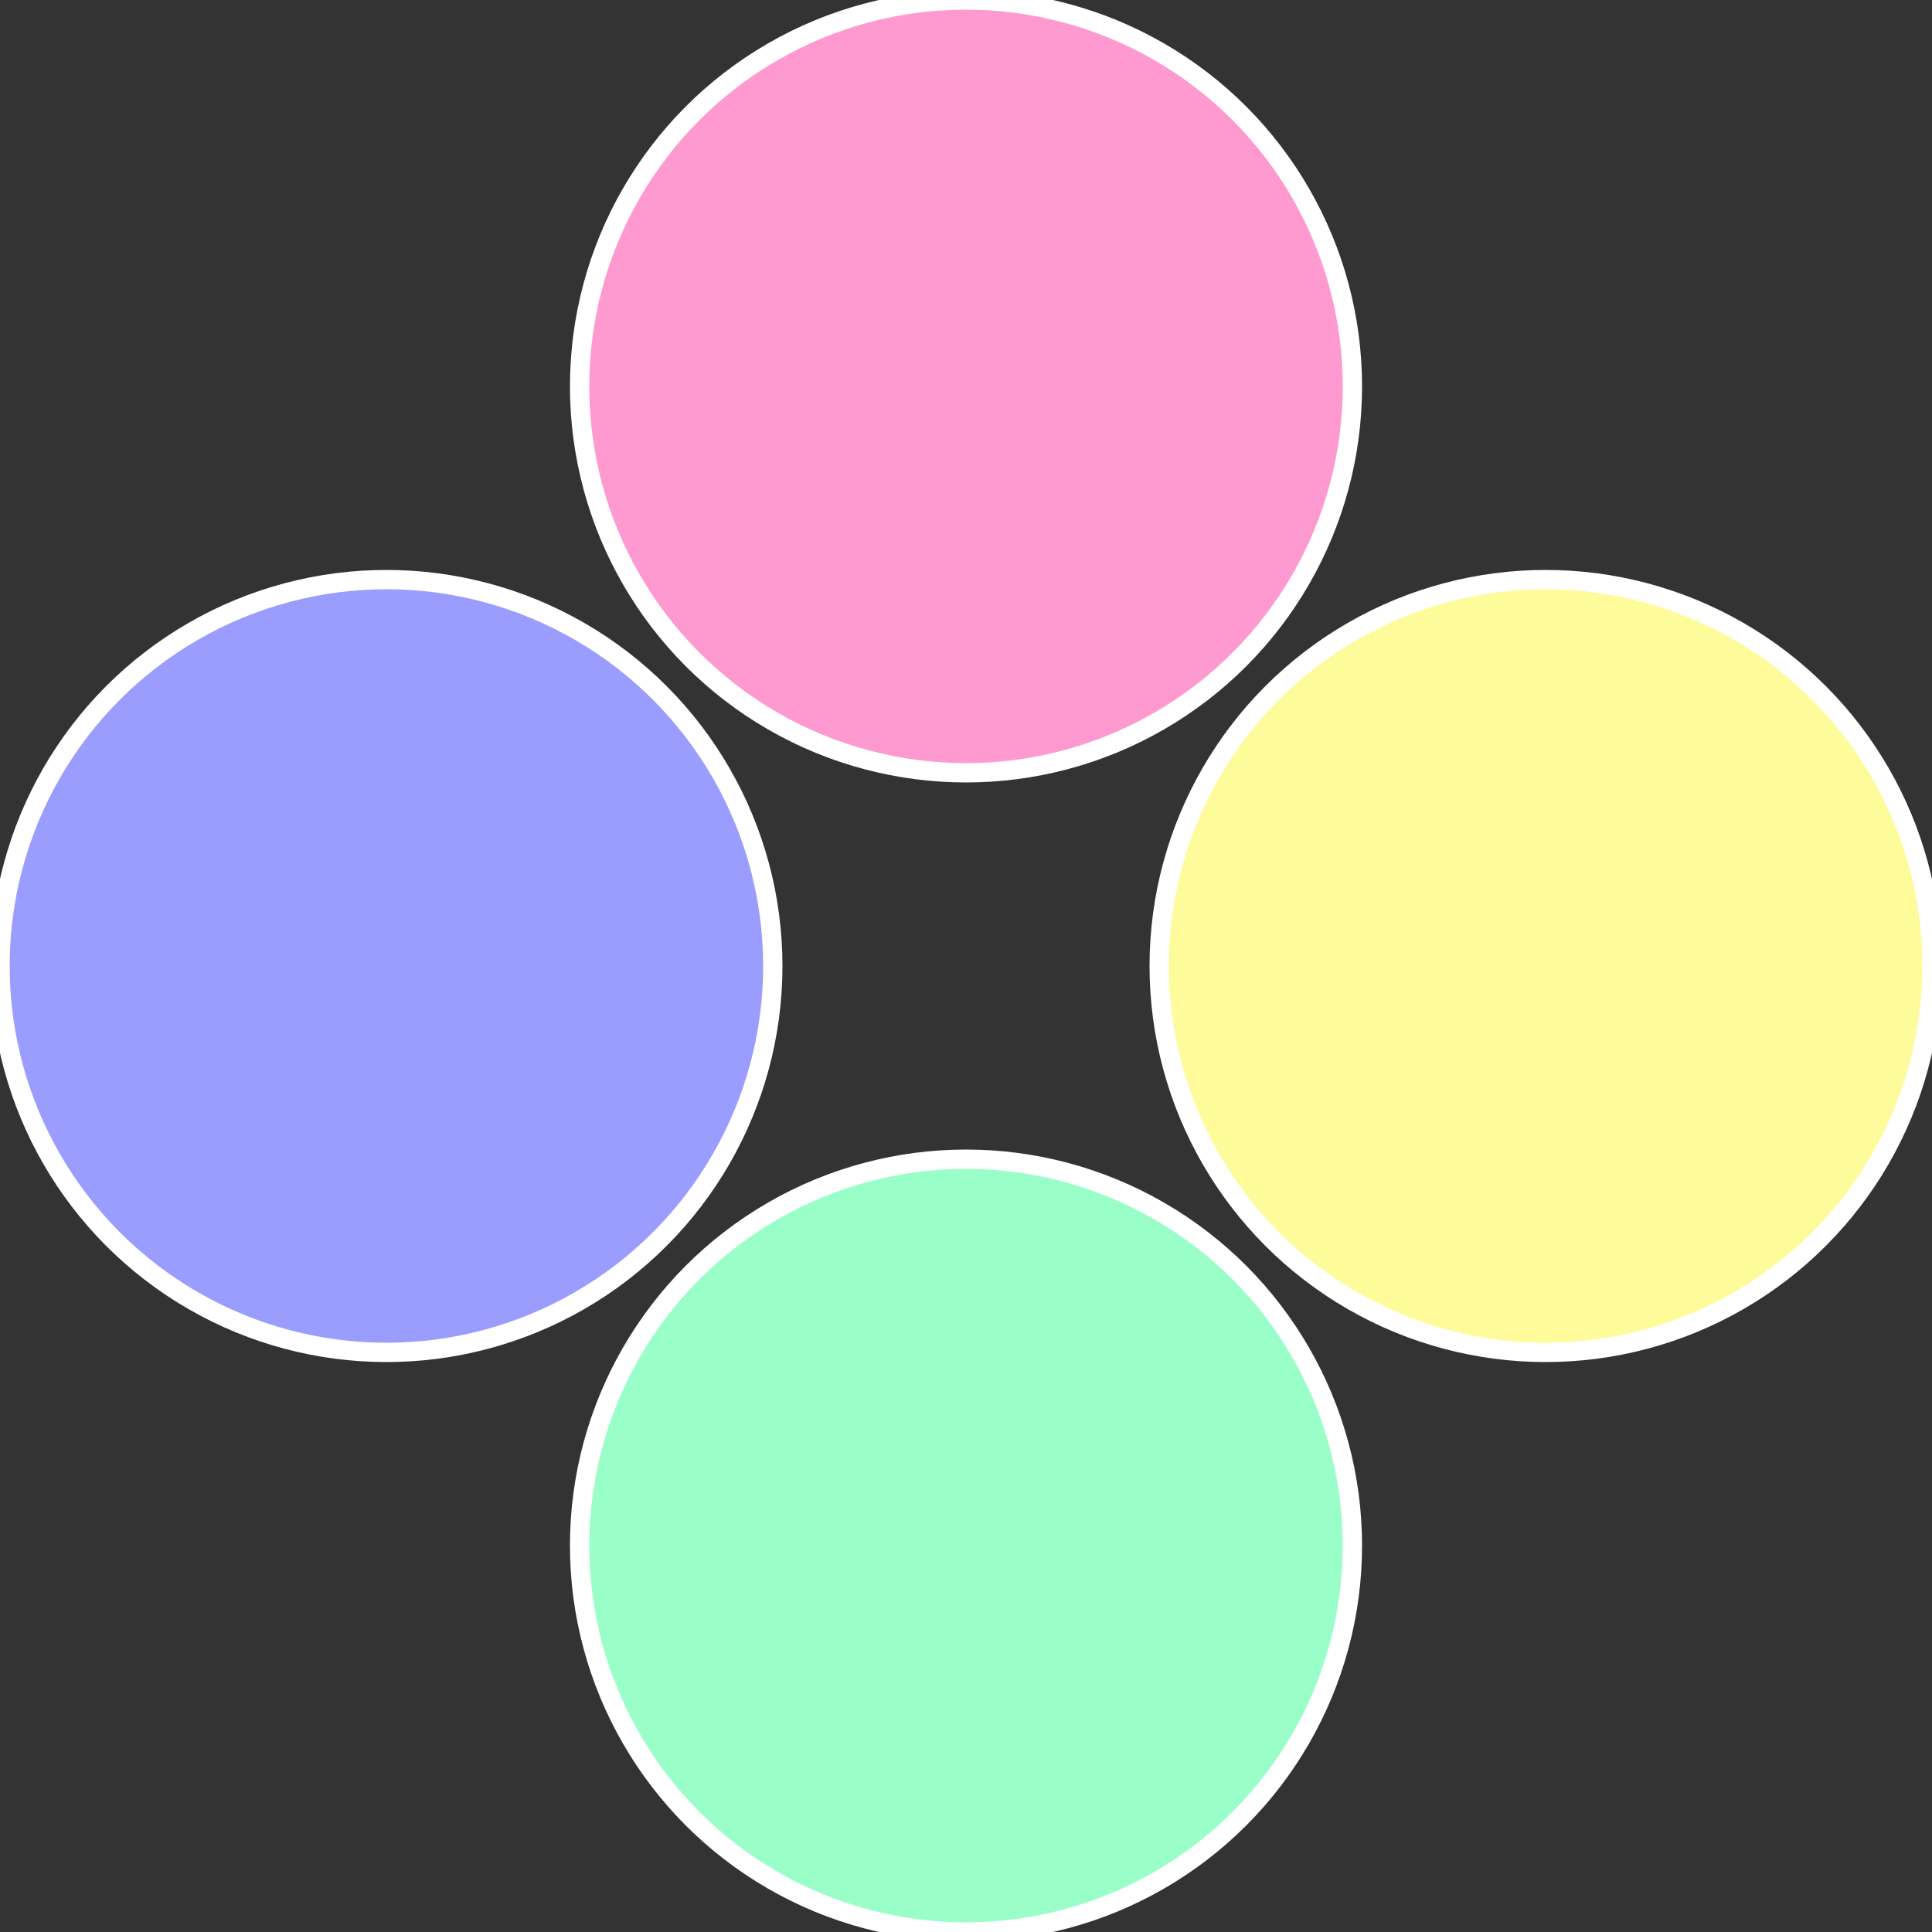 <?xml version="1.0" standalone="no"?>
<svg width="500" height="500" viewBox="-1 -1 2 2" xmlns="http://www.w3.org/2000/svg">
 
                <rect x="-1" y="-1" width="2" height="2" fill="#333333" stroke="none"/>
 
                <circle cx="0.6" cy="0" r="0.4" fill="#fefb9a" stroke="#fff" stroke-width="1%" />
             
                <circle cx="3.6739403974421E-17" cy="0.6" r="0.4" fill="#9afec9" stroke="#fff" stroke-width="1%" />
             
                <circle cx="-0.6" cy="7.3478807948841E-17" r="0.4" fill="#9a9dfe" stroke="#fff" stroke-width="1%" />
             
                <circle cx="-1.1021821192326E-16" cy="-0.6" r="0.4" fill="#fe9acf" stroke="#fff" stroke-width="1%" />
            </svg>
